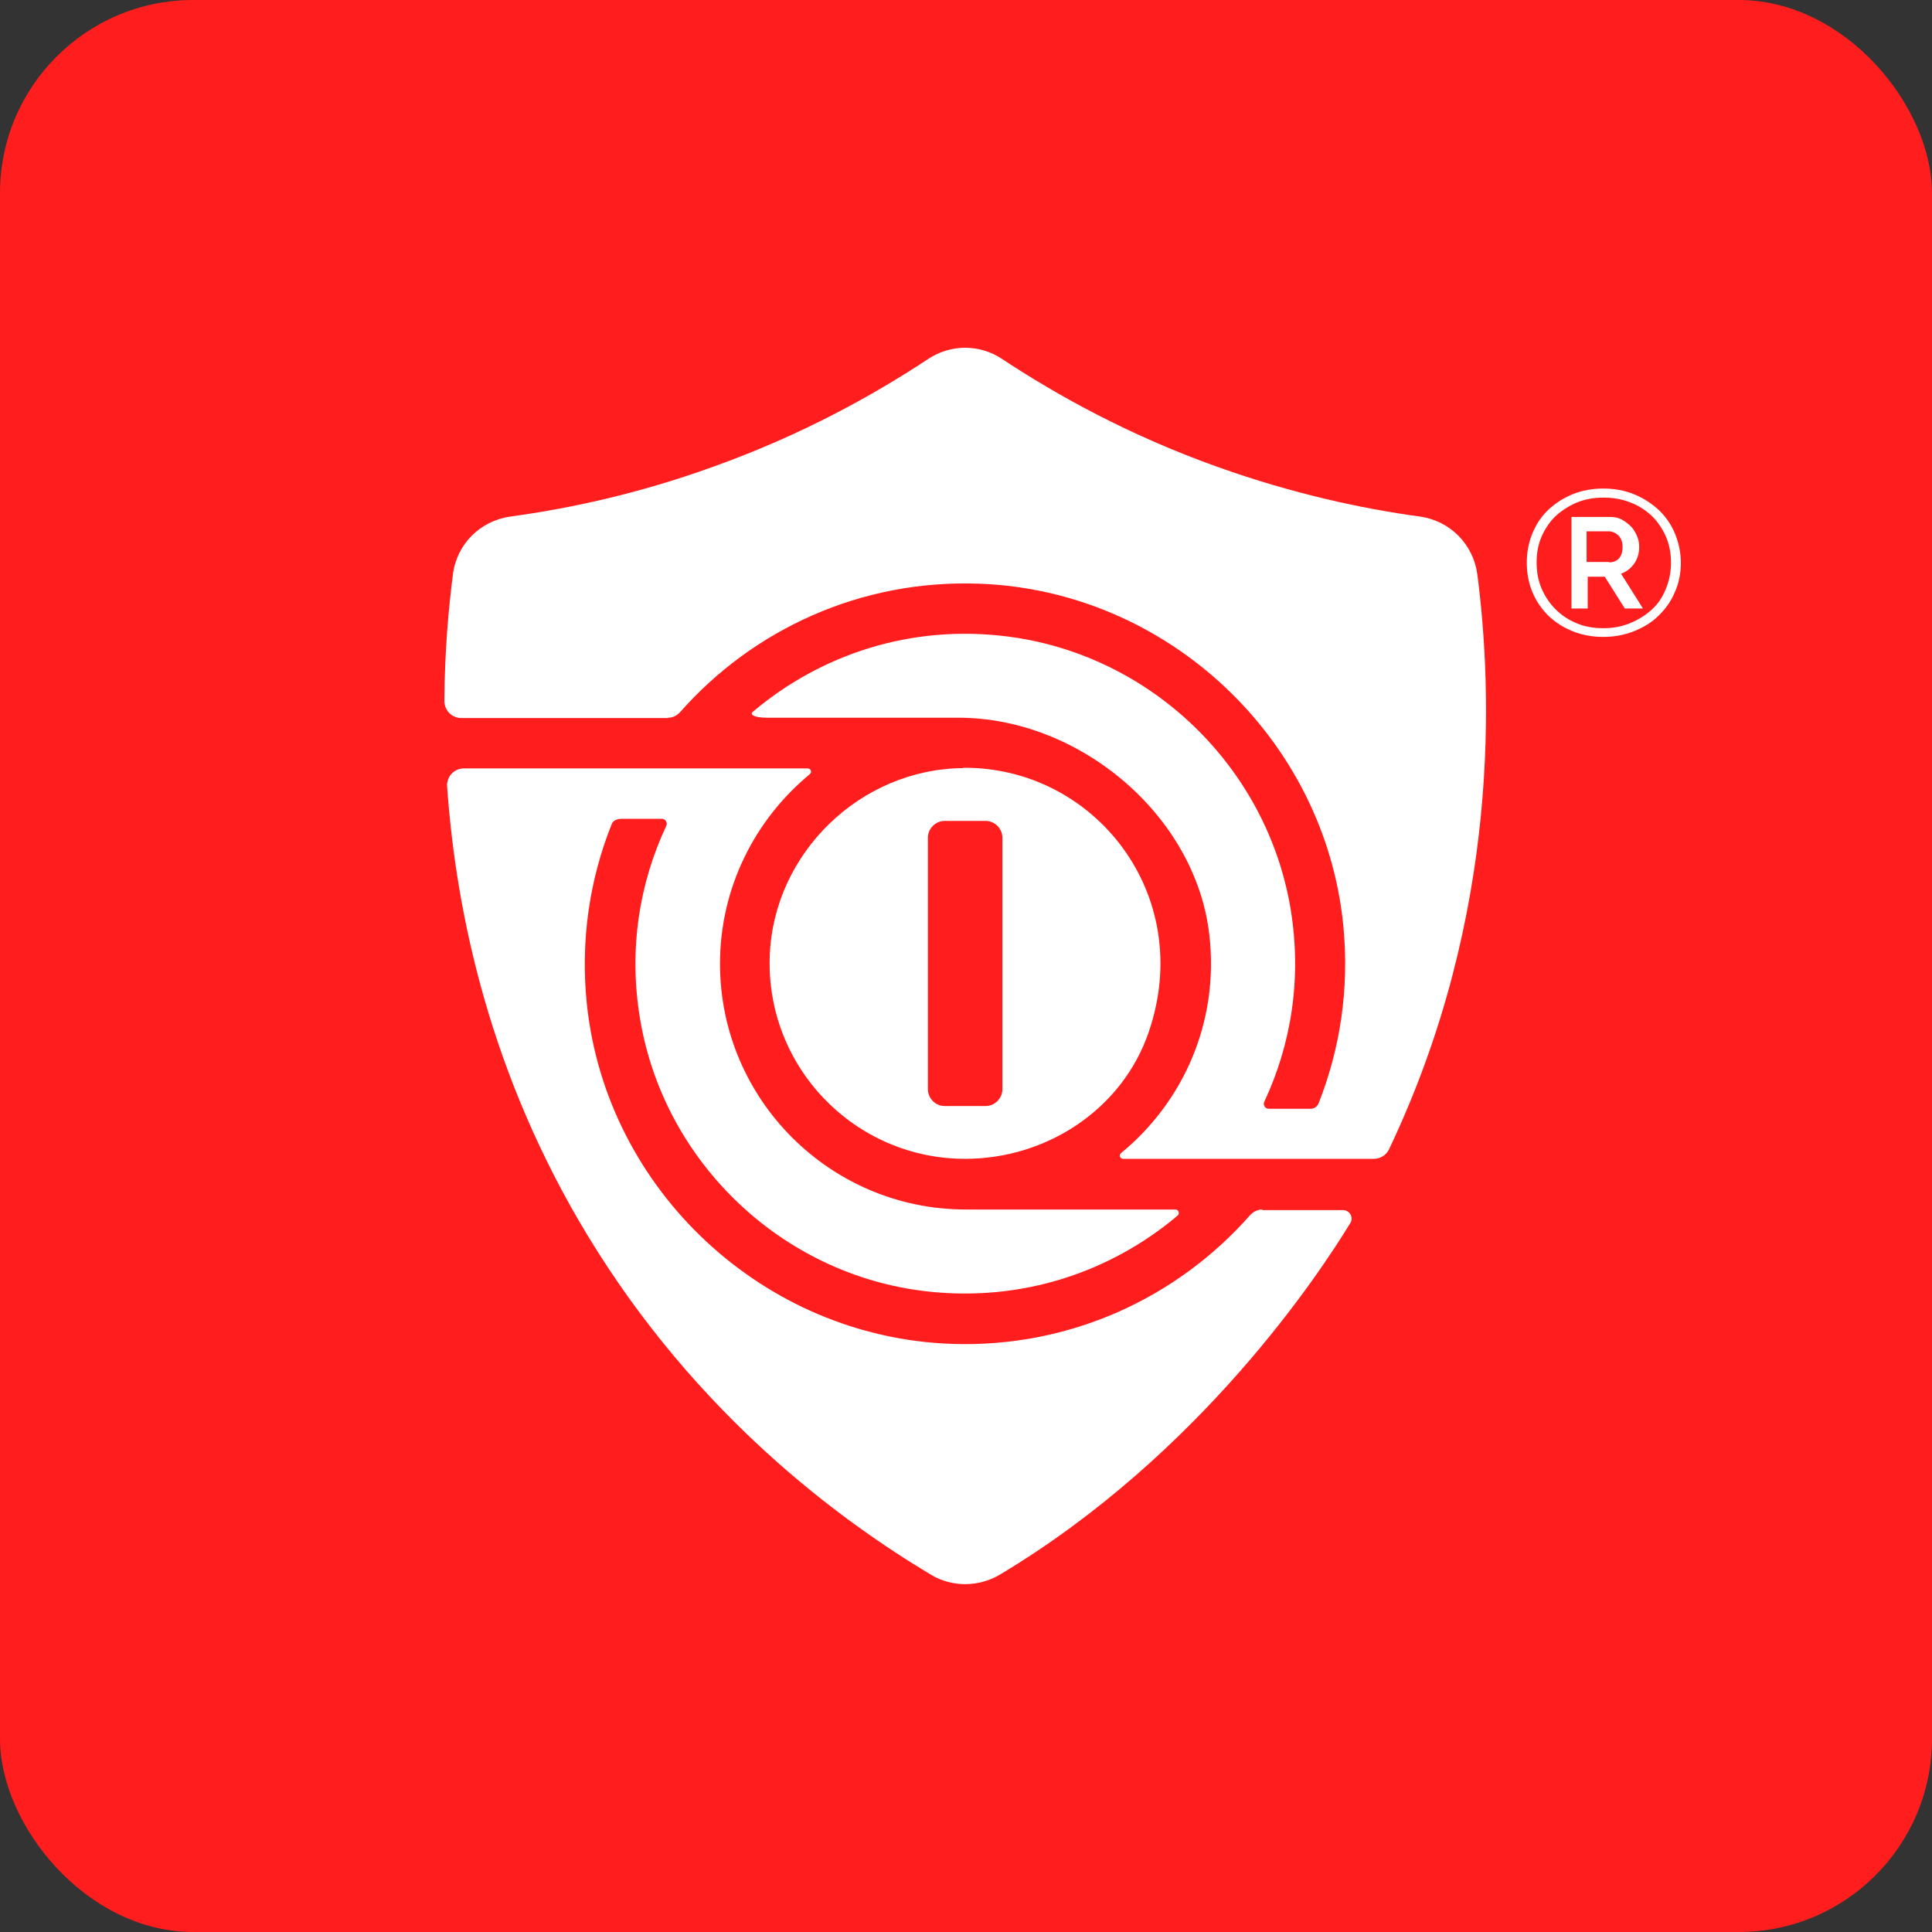 <svg width="200" height="200" viewBox="0 0 200 200" fill="none" xmlns="http://www.w3.org/2000/svg">
<rect x="0" y="0" width="200" height="200" fill="#333333" stroke="none"/>
<rect width="200" height="200" rx="20" fill="#FF1D1D"/>
<path d="M130.689 125.208C130.184 125.208 129.741 125.429 129.394 125.809C121.873 134.341 110.718 139.586 98.394 139.112C79.054 138.385 62.812 123.249 60.758 104.004C60.062 97.368 61.042 91.016 63.317 85.329C63.444 84.981 63.76 84.76 64.486 84.76H68.5C68.879 84.76 69.132 85.139 68.974 85.487C66.193 91.427 65.055 98.253 66.256 105.458C68.721 120.31 80.95 131.971 95.897 133.677C105.82 134.815 115.015 131.655 121.904 125.84C122.157 125.619 121.999 125.208 121.683 125.208C117.385 125.208 99.974 125.208 99.974 125.208C85.943 125.208 74.535 113.8 74.535 99.77C74.535 91.87 78.169 84.823 83.826 80.146C84.079 79.925 83.952 79.546 83.605 79.546H76.337H72.513H48.023C47.011 79.546 46.221 80.399 46.285 81.41C47.233 94.84 50.835 111.367 60.789 127.831C72.102 146.507 86.954 157.377 96.403 163.034C98.583 164.329 101.332 164.298 103.513 163.002C124.306 150.552 136.63 131.781 139.79 126.599C140.138 126.03 139.727 125.271 139.032 125.271H130.689V125.208Z" fill="white"/>
<path d="M69.163 74.3C69.637 74.3 70.079 74.078 70.395 73.731C77.916 65.199 89.071 59.953 101.427 60.427C120.893 61.154 137.167 76.48 139.063 95.851C139.695 102.392 138.715 108.618 136.503 114.211C136.377 114.559 136.029 114.78 135.682 114.78H131.353C130.973 114.78 130.721 114.401 130.879 114.053C133.659 108.112 134.797 101.286 133.596 94.05C131.131 79.356 119.123 67.79 104.334 65.894C94.254 64.598 84.9 67.79 77.916 73.699C77.664 73.889 77.822 74.3 79.496 74.3H99.247C111.729 74.3 123.769 84.38 125.191 96.767C126.233 105.868 122.441 114.116 116.058 119.362C115.805 119.583 115.932 119.962 116.279 119.962H125.38H127.371H142.223C142.887 119.962 143.519 119.583 143.803 118.951C155.432 94.524 154.452 71.171 152.936 59.479C152.525 56.351 150.123 53.917 146.995 53.475C140.959 52.653 133.786 51.105 126.012 48.324C116.816 45.038 109.39 40.898 103.702 37.138C101.395 35.621 98.425 35.621 96.118 37.138C90.43 40.898 83.004 45.038 73.808 48.324C66.035 51.137 58.861 52.653 52.826 53.475C49.697 53.917 47.264 56.351 46.885 59.479C46.442 62.923 46.032 67.379 46 72.562C46 73.541 46.79 74.331 47.738 74.331C53.963 74.331 66.035 74.331 69.163 74.331V74.3Z" fill="white"/>
<path d="M99.689 79.514C89.072 79.609 80.097 88.299 79.686 98.917C79.244 110.451 88.471 119.962 99.911 119.962C108.38 119.962 116.216 114.812 118.934 106.785C123.769 92.565 113.246 79.356 99.689 79.482V79.514ZM103.766 112.758C103.766 113.706 102.976 114.496 102.028 114.496H97.793C96.845 114.496 96.055 113.706 96.055 112.758V86.719C96.055 85.771 96.845 84.981 97.793 84.981H102.028C102.976 84.981 103.766 85.771 103.766 86.719V112.758Z" fill="white"/>
<path d="M165.968 65.933C164.832 65.933 163.774 65.737 162.795 65.345C161.815 64.953 160.992 64.405 160.287 63.739C159.582 63.033 159.033 62.25 158.641 61.309C158.25 60.369 158.054 59.35 158.054 58.253C158.054 57.156 158.25 56.138 158.641 55.197C159.033 54.257 159.582 53.434 160.287 52.768C160.992 52.102 161.854 51.553 162.795 51.162C163.774 50.77 164.832 50.574 165.968 50.574C167.104 50.574 168.201 50.77 169.142 51.162C170.121 51.553 170.944 52.102 171.688 52.768C172.394 53.434 172.981 54.257 173.373 55.197C173.765 56.138 174 57.156 174 58.253C174 59.35 173.804 60.369 173.373 61.309C172.981 62.25 172.394 63.072 171.688 63.739C170.983 64.444 170.121 64.953 169.142 65.345C168.162 65.737 167.104 65.933 165.968 65.933ZM165.968 65.032C166.948 65.032 167.849 64.875 168.711 64.522C169.573 64.17 170.278 63.739 170.944 63.151C171.61 62.563 172.08 61.858 172.433 60.996C172.786 60.173 172.981 59.233 172.981 58.253C172.981 57.313 172.825 56.412 172.472 55.589C172.119 54.766 171.649 54.061 171.022 53.434C170.396 52.846 169.651 52.337 168.789 52.024C167.927 51.671 167.026 51.514 166.007 51.514C164.989 51.514 164.087 51.671 163.226 52.024C162.403 52.376 161.658 52.846 161.031 53.434C160.405 54.022 159.934 54.766 159.582 55.55C159.229 56.373 159.072 57.235 159.072 58.214C159.072 59.194 159.229 60.095 159.582 60.918C159.934 61.74 160.405 62.446 161.031 63.072C161.658 63.699 162.364 64.17 163.226 64.522C164.048 64.875 164.989 65.032 166.007 65.032H165.968ZM162.599 53.513H166.713C167.144 53.513 167.535 53.591 167.888 53.787C168.241 53.983 168.554 54.218 168.828 54.492C169.103 54.766 169.299 55.119 169.455 55.471C169.612 55.824 169.69 56.216 169.69 56.608C169.69 57.235 169.534 57.822 169.181 58.332C168.828 58.841 168.358 59.194 167.81 59.39L170.082 62.994H168.201L166.125 59.703H164.362V62.994H162.677V53.513H162.599ZM166.595 58.214C167.026 58.214 167.379 58.057 167.614 57.783C167.849 57.509 167.966 57.117 167.966 56.608C167.966 56.098 167.81 55.707 167.535 55.432C167.261 55.158 166.909 55.001 166.517 55.001H164.244V58.175H166.556L166.595 58.214Z" fill="white"/>
</svg>
